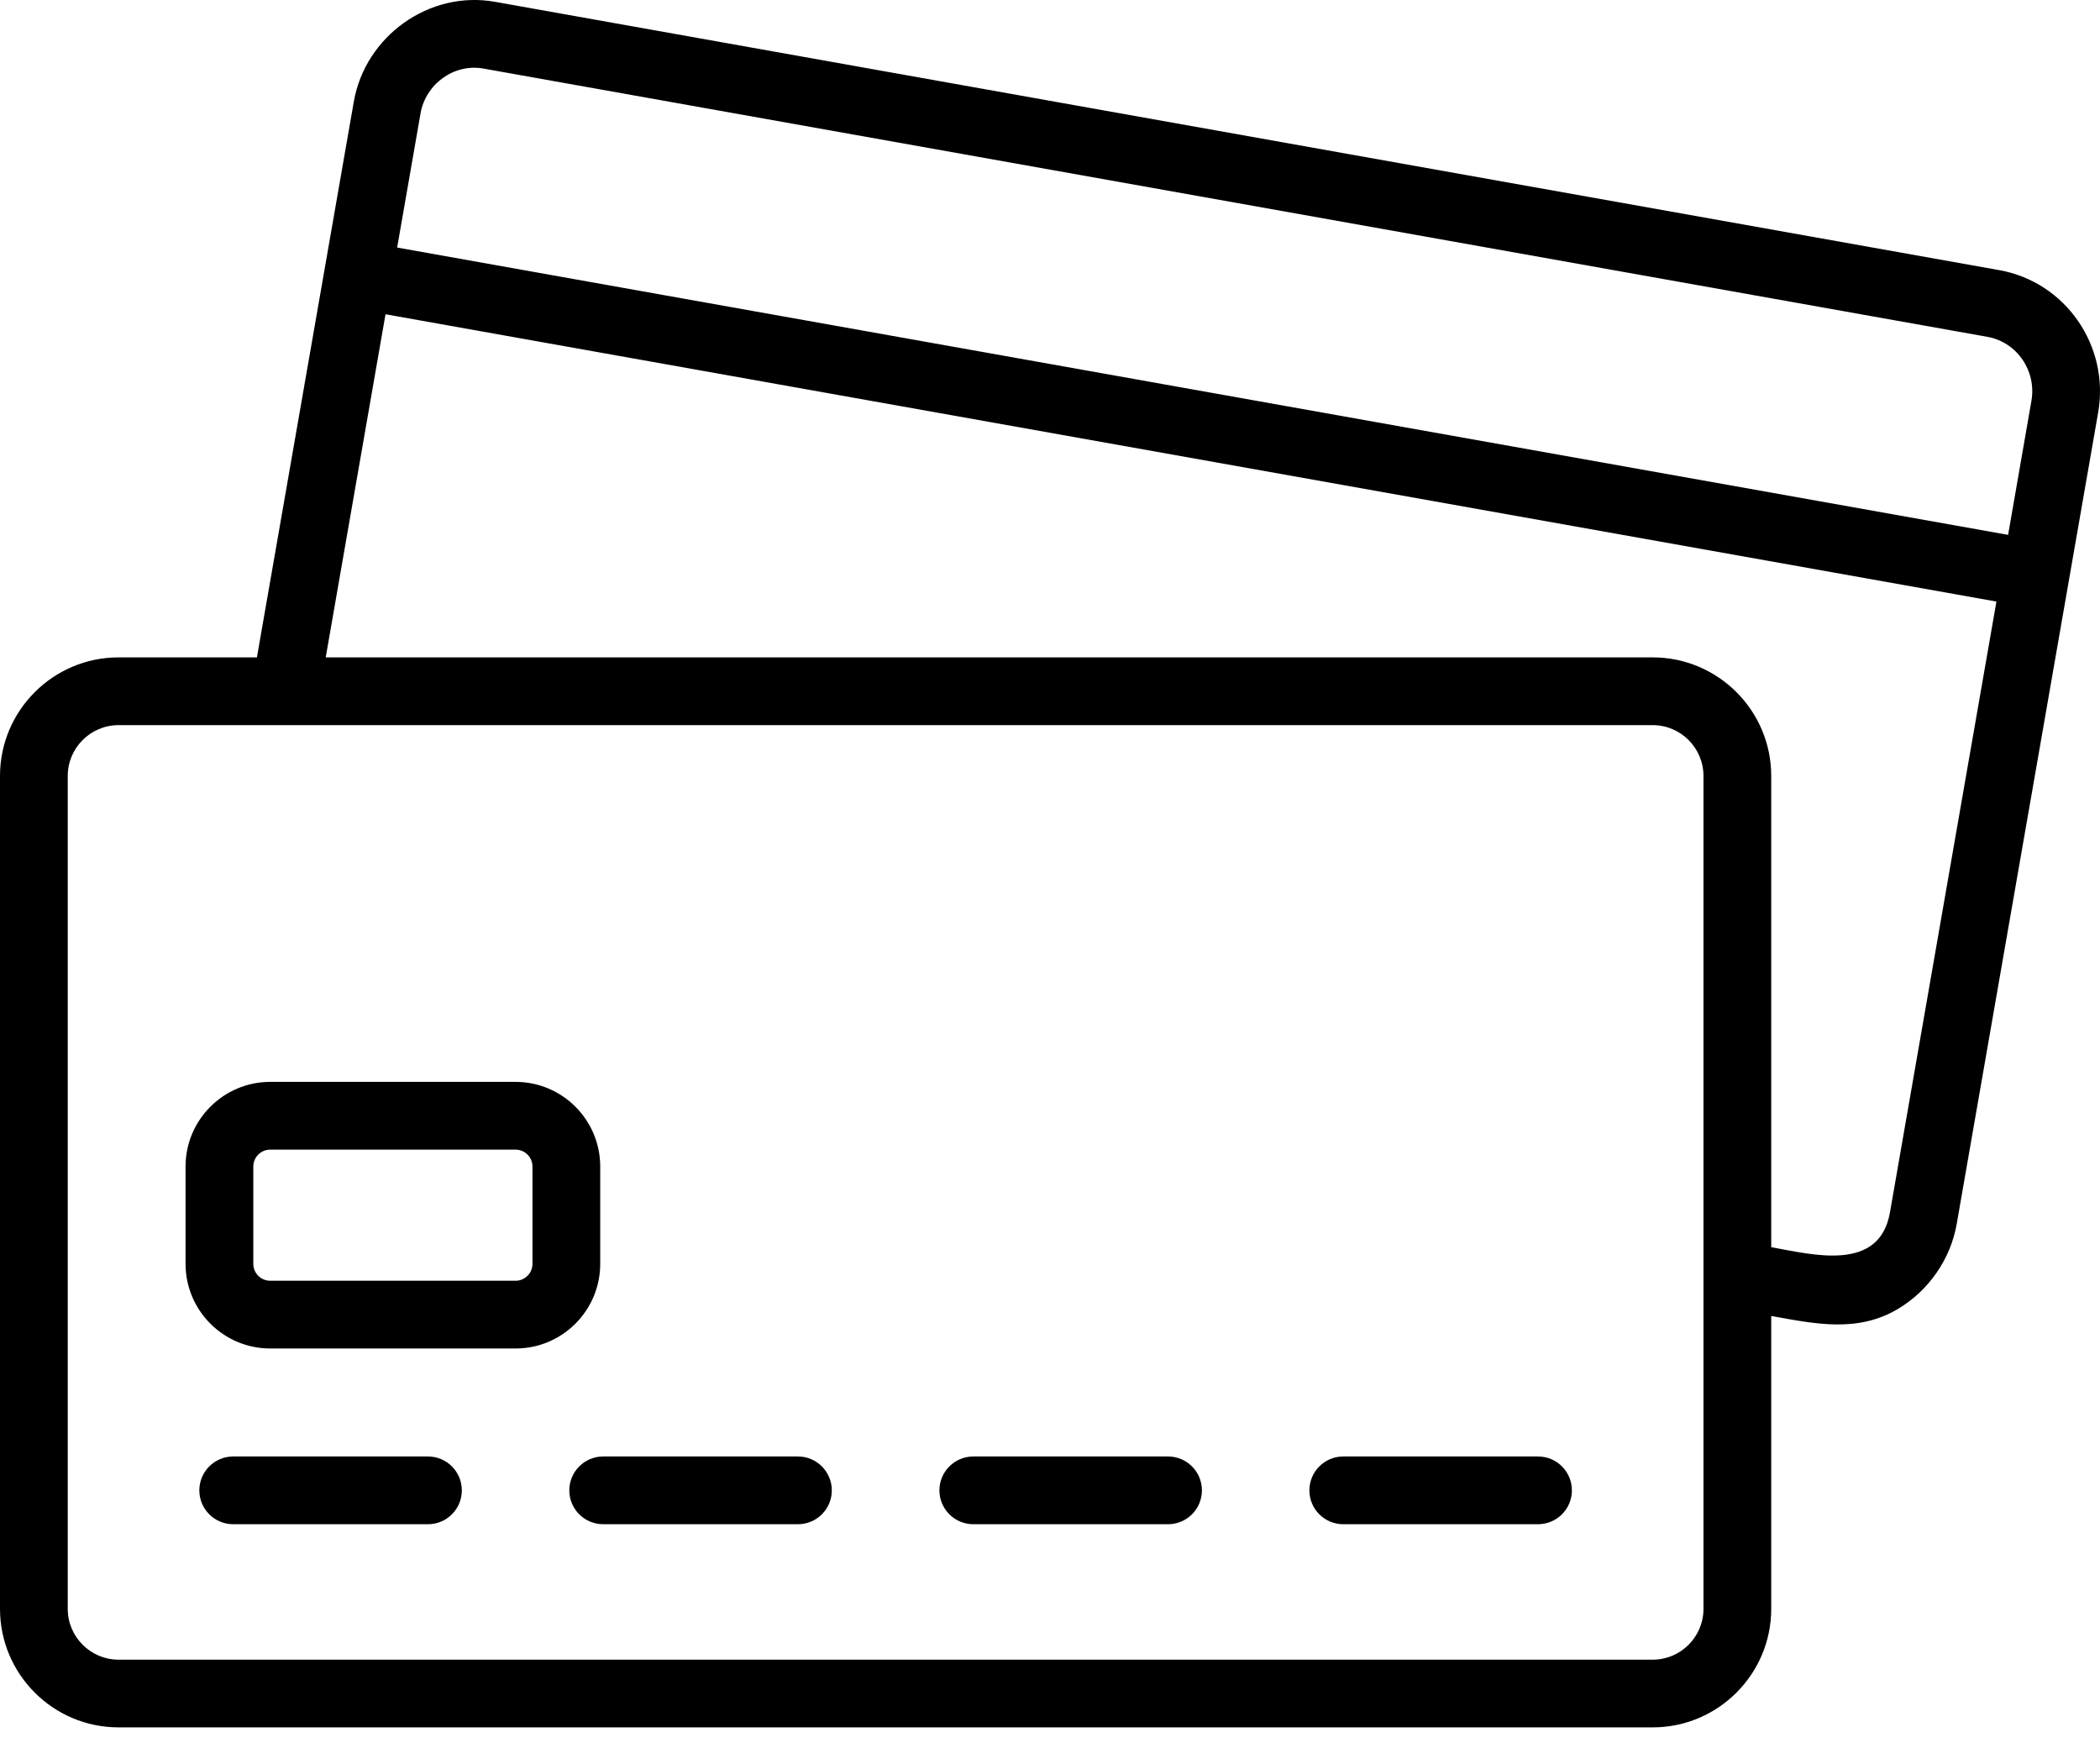 <?xml version="1.0" encoding="UTF-8"?>
<svg xmlns="http://www.w3.org/2000/svg" width="50" height="42" viewBox="0 0 50 42" fill="none">
  <path d="M47.602 6.432L11.79 0.044C10.221 -0.238 8.696 0.86 8.424 2.421L6.117 15.652H2.823C1.266 15.652 0 16.919 0 18.475V38.306C0 39.862 1.266 41.128 2.823 41.128H39.35C40.906 41.128 42.172 39.862 42.172 38.306V31.333C43.219 31.52 44.229 31.74 45.196 31.161C45.922 30.727 46.443 29.978 46.588 29.144L49.956 9.823C50.233 8.233 49.177 6.713 47.602 6.432ZM10.013 2.698C10.134 2.005 10.806 1.507 11.507 1.632L47.319 8.02C48.022 8.145 48.492 8.829 48.367 9.545L47.812 12.735L9.456 5.894L10.013 2.698ZM40.559 38.306C40.559 38.973 40.017 39.516 39.35 39.516H2.823C2.156 39.516 1.613 38.973 1.613 38.306V18.475C1.613 17.808 2.156 17.265 2.823 17.265H39.35C40.017 17.265 40.559 17.808 40.559 18.475V38.306ZM44.999 28.867C44.749 30.301 43.156 29.87 42.172 29.695V18.475C42.172 16.919 40.906 15.652 39.35 15.652H7.755L9.179 7.482L11.515 7.899L47.534 14.323L44.999 28.867Z" fill="black"></path>
  <path d="M18.998 36.291H14.361C13.916 36.291 13.555 35.93 13.555 35.485C13.555 35.04 13.916 34.678 14.361 34.678H18.998C19.443 34.678 19.805 35.04 19.805 35.485C19.805 35.93 19.444 36.291 18.998 36.291Z" fill="black"></path>
  <path d="M10.19 36.291H5.553C5.107 36.291 4.746 35.93 4.746 35.485C4.746 35.04 5.107 34.678 5.553 34.678H10.19C10.635 34.678 10.996 35.04 10.996 35.485C10.996 35.93 10.635 36.291 10.19 36.291Z" fill="black"></path>
  <path d="M27.811 36.291H23.174C22.729 36.291 22.367 35.93 22.367 35.485C22.367 35.04 22.729 34.678 23.174 34.678H27.811C28.256 34.678 28.617 35.04 28.617 35.485C28.617 35.93 28.256 36.291 27.811 36.291Z" fill="black"></path>
  <path d="M36.619 36.291H31.982C31.537 36.291 31.176 35.93 31.176 35.485C31.176 35.04 31.537 34.678 31.982 34.678H36.619C37.065 34.678 37.426 35.04 37.426 35.485C37.426 35.93 37.065 36.291 36.619 36.291Z" fill="black"></path>
  <path d="M12.275 32.107H6.434C5.322 32.107 4.418 31.203 4.418 30.091V27.775C4.418 26.663 5.322 25.759 6.434 25.759H12.275C13.387 25.759 14.291 26.663 14.291 27.775V30.091C14.291 31.203 13.387 32.107 12.275 32.107ZM6.434 27.372C6.212 27.372 6.031 27.552 6.031 27.775V30.091C6.031 30.313 6.212 30.494 6.434 30.494H12.275C12.497 30.494 12.678 30.313 12.678 30.091V27.775C12.678 27.552 12.497 27.372 12.275 27.372H6.434Z" fill="black"></path>
</svg>
